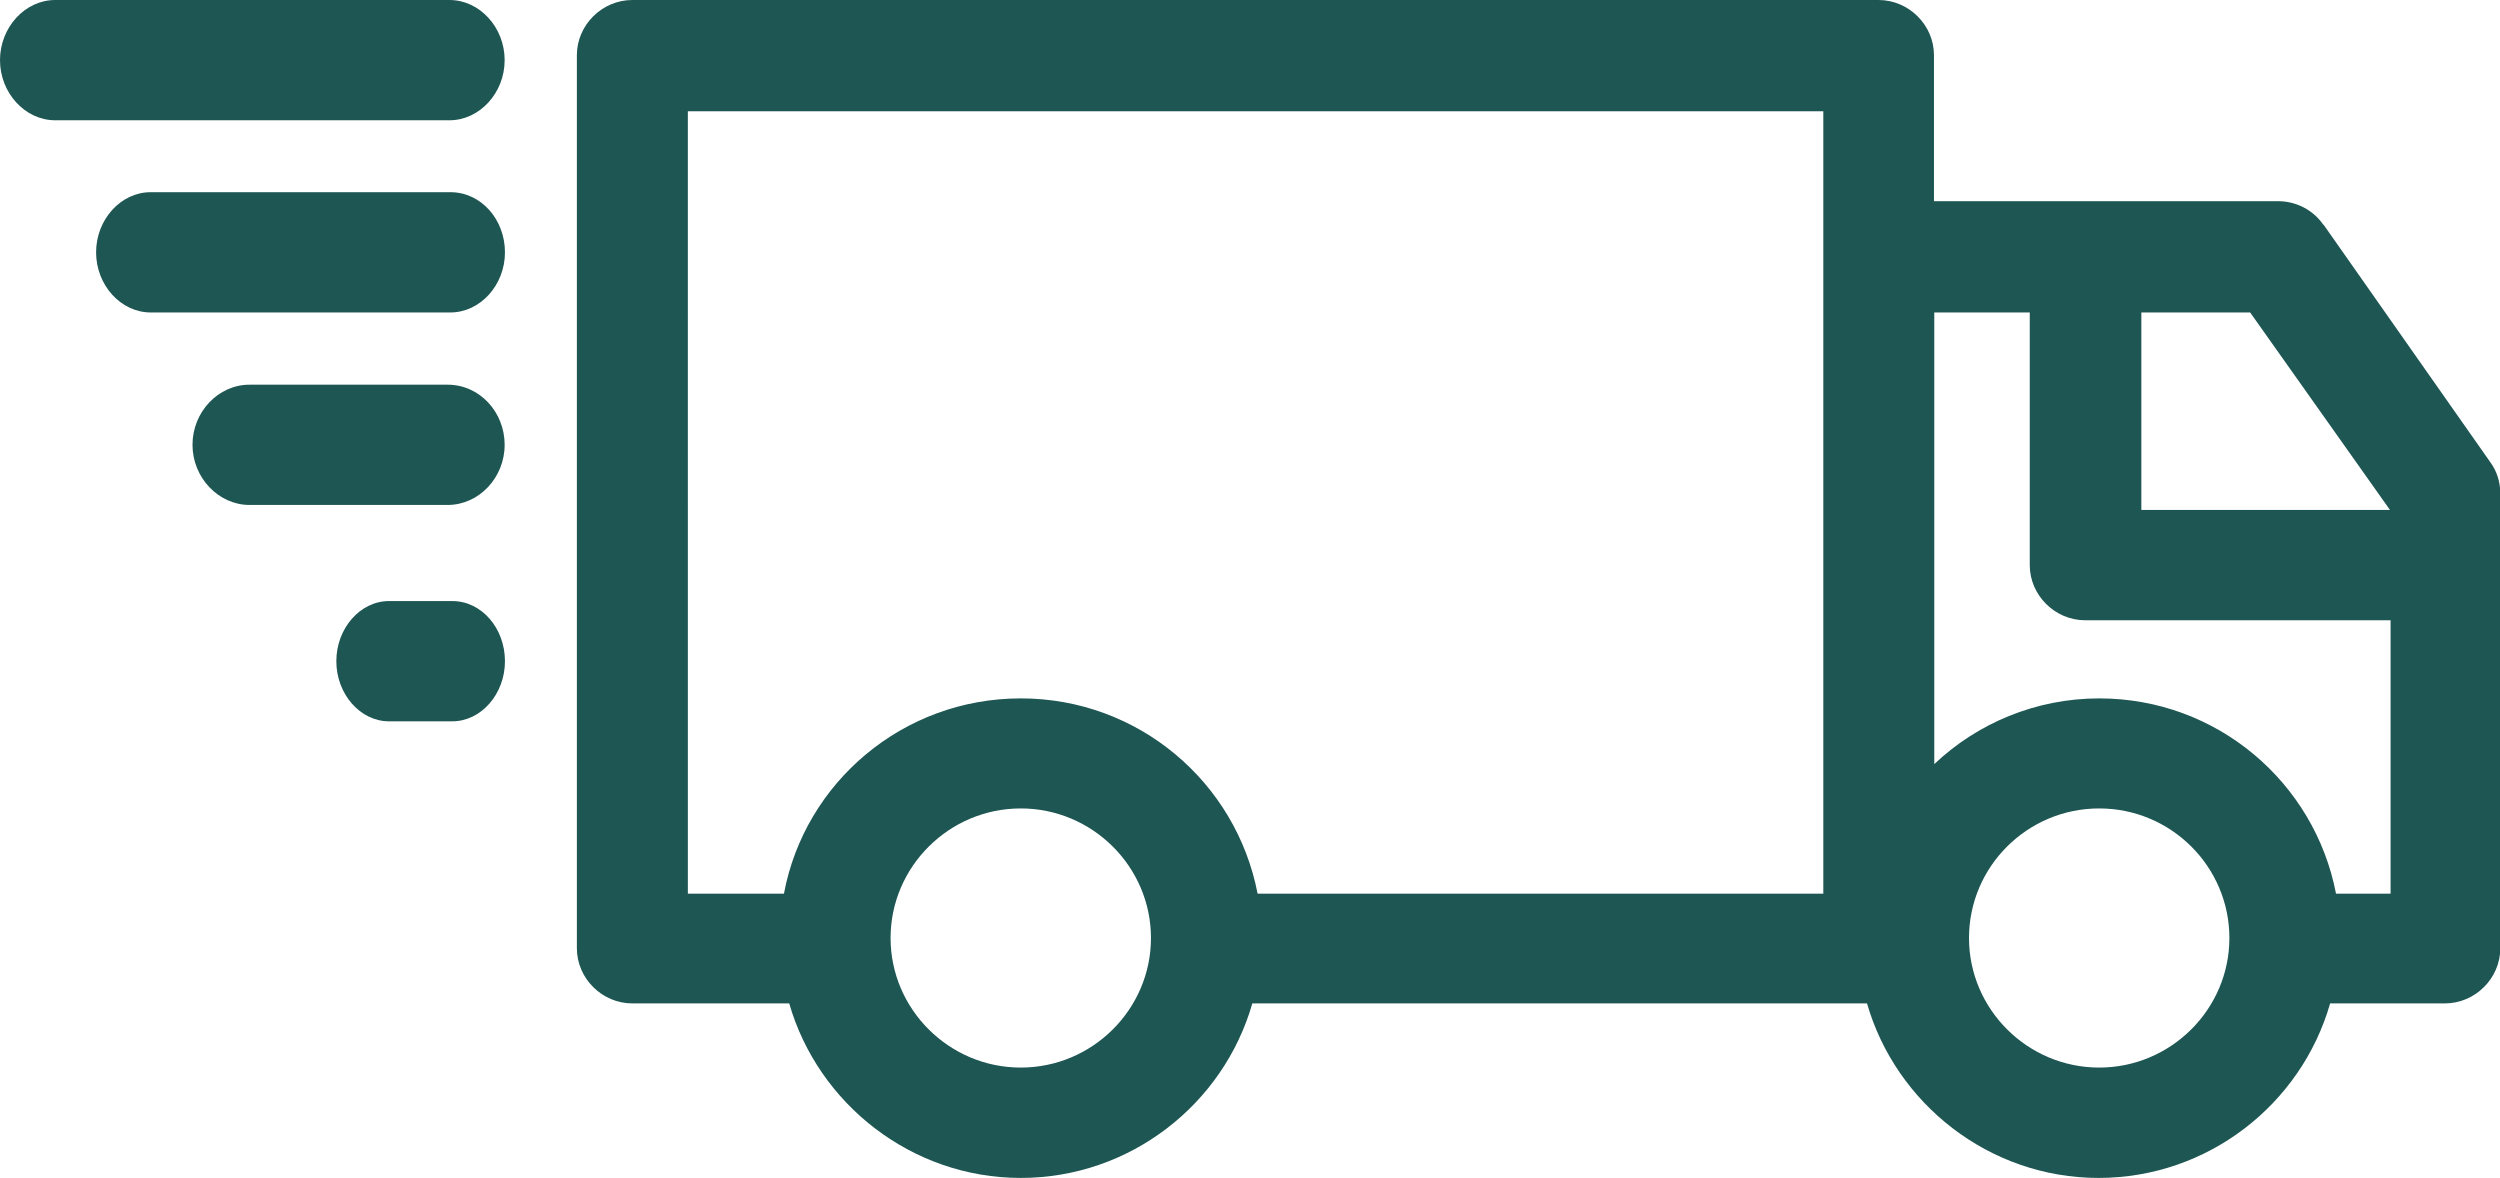 <svg xmlns="http://www.w3.org/2000/svg" id="Livello_2" viewBox="0 0 80.65 38"><defs><style>.cls-1{fill:#1d5653;}</style></defs><g id="Livello_1-2"><g><path class="cls-1" d="M75.36,28.83c-.69-3.59-3.84-6.3-7.64-6.3-2.05,0-3.94,.81-5.32,2.12V10.08h3.08v8.15c0,.97,.81,1.78,1.79,1.78h9.85v8.82h-1.77Zm-7.64,5.61c-2.31,0-4.2-1.88-4.2-4.18s1.88-4.18,4.2-4.18,4.2,1.88,4.2,4.18-1.89,4.18-4.2,4.18Zm-34.79,0c-2.31,0-4.2-1.88-4.2-4.18s1.89-4.18,4.2-4.18,4.2,1.88,4.2,4.18-1.89,4.18-4.2,4.18ZM22.19,3.59H58.82V28.83h-18.25c-.69-3.59-3.84-6.3-7.64-6.3s-6.97,2.71-7.64,6.3h-3.1V3.59Zm54.91,12.86h-8.02v-6.37h3.51l4.51,6.37Zm-2.15-9.2c-.33-.48-.88-.76-1.46-.76h-11.1V1.78c0-.97-.81-1.78-1.79-1.78H20.4c-.98,0-1.79,.81-1.79,1.78V30.59c0,.97,.81,1.78,1.79,1.78h5.06c.93,3.23,3.94,5.63,7.47,5.63s6.54-2.38,7.47-5.63h19.83c.93,3.23,3.94,5.63,7.47,5.63s6.54-2.38,7.47-5.63h3.7c.98,0,1.79-.81,1.79-1.78V15.92c0-.38-.12-.74-.33-1.02l-5.37-7.65Z"></path><path class="cls-1" d="M1.78,3.88H14.5c.97,0,1.78-.88,1.78-1.94s-.81-1.94-1.78-1.94H1.78C.81,0,0,.88,0,1.94s.81,1.94,1.78,1.94Z"></path><path class="cls-1" d="M14.53,6.2H4.86c-.96,0-1.76,.88-1.76,1.94s.8,1.94,1.76,1.94H14.53c.96,0,1.76-.88,1.76-1.94s-.77-1.94-1.76-1.94Z"></path><path class="cls-1" d="M14.44,12.41h-6.39c-1.01,0-1.84,.88-1.84,1.94s.84,1.94,1.84,1.94h6.39c1.01,0,1.84-.88,1.84-1.94s-.81-1.94-1.84-1.94Z"></path><path class="cls-1" d="M14.59,19.39h-2.04c-.93,0-1.7,.88-1.7,1.94s.77,1.94,1.7,1.94h2.04c.93,0,1.7-.88,1.7-1.94s-.75-1.94-1.7-1.94Z"></path></g></g></svg>